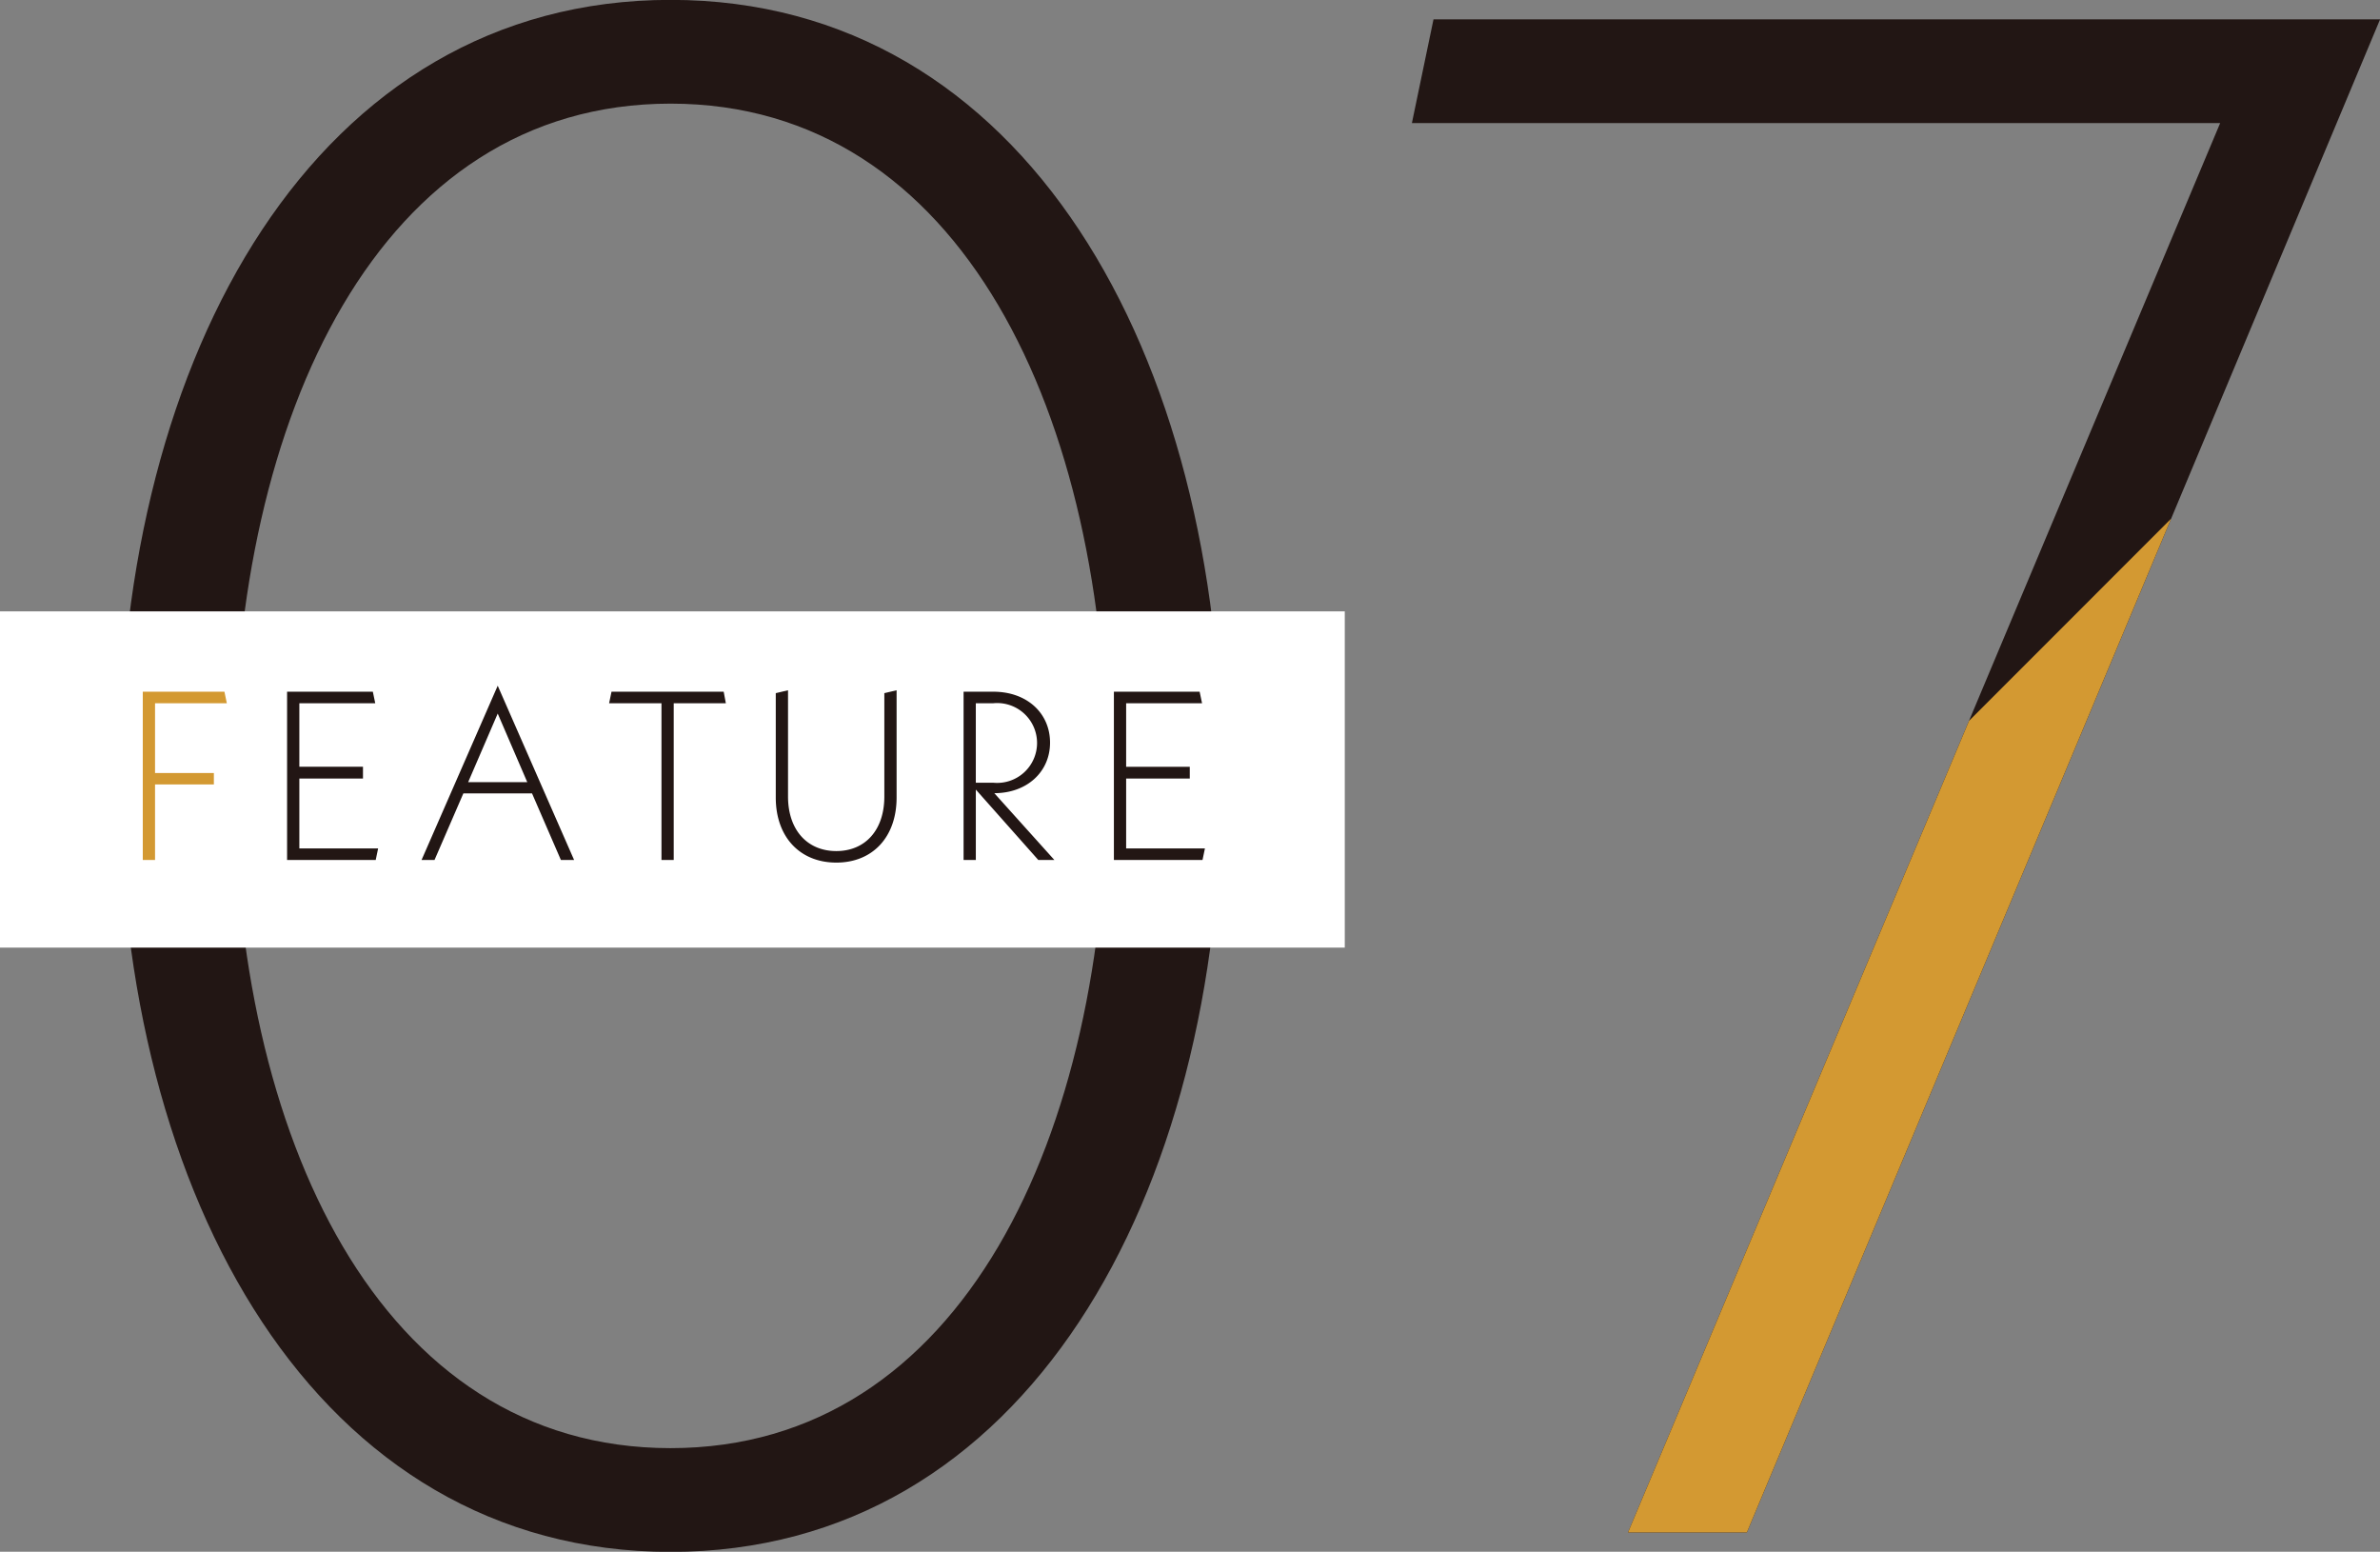 <svg id="num_clinic02.svg" xmlns="http://www.w3.org/2000/svg" width="198.219" height="129.22" viewBox="0 0 198.219 129.22">
  <rect x="0" y="0" width="198.219" height="129.22" fill="#808080" stroke="none"/>
  <defs>
    <style>
      .cls-1 {
        fill: #221614;
      }

      .cls-1, .cls-2 {
        fill-rule: evenodd;
      }

      .cls-2 {
        fill: #d39932;
      }

      .cls-3 {
        fill: #fff;
      }
    </style>
  </defs>
  <path id="_07" data-name="07" class="cls-1" d="M386.848,7702.32c29.519,0,45.9-29.52,45.9-64.62s-16.379-64.62-45.9-64.62-45.9,29.52-45.9,64.62S357.329,7702.32,386.848,7702.32Zm0-8.64c-24.3,0-36.359-26.1-36.359-55.98s12.06-55.98,36.359-55.98,36.358,26.1,36.358,55.98S411.147,7693.68,386.848,7693.68ZM450.39,7574.7l-1.8,8.64h67.317L466.589,7700.7h9.9l52.738-126H450.39Z" transform="translate(-331 -7573.09)"/>
  <path id="_07-2" data-name="07" class="cls-2" d="M466.589,7700.7l28.4-67.58,16.832-16.84-35.333,84.42h-9.9Z" transform="translate(-331 -7573.09)"/>
  <g id="g">
    <rect id="長方形_1058" data-name="長方形 1058" class="cls-3" y="50.91" width="112" height="28"/>
    <path id="FEATURE" class="cls-1" d="M355.931,7643.74v-5.82h5.3v-0.98h-5.3v-5.29h6.321l-0.2-.96H354.91v14.01h7.382l0.2-.96h-6.561Zm21.782,0.96h1.1l-6.361-14.51-6.342,14.51h1.08l2.4-5.54h5.721Zm-7.722-6.48,2.461-5.71,2.46,5.71h-4.921Zm21.461-6.57-0.18-.96H381.93l-0.2.96h4.361v13.05h1.02v-13.05h4.341Zm9.2,13.27c3.02,0,5.021-2.12,5.021-5.42v-8.93l-1.021.24v8.61c0,2.78-1.58,4.54-4,4.54s-4.021-1.76-4.021-4.54v-8.85l-1.021.24v8.69C395.61,7642.8,397.631,7644.92,400.652,7644.92Zm18.16-.22-5-5.56c2.7,0,4.641-1.76,4.641-4.21s-1.92-4.24-4.721-4.24h-2.48v14.01h1.02v-5.86l5.2,5.86h1.34Zm-6.541-13.05h1.46a3.325,3.325,0,1,1,0,6.62h-1.46v-6.62Zm12.52,12.09v-5.82h5.3v-0.98h-5.3v-5.29h6.321l-0.2-.96h-7.141v14.01h7.381l0.2-.96h-6.561Z" transform="translate(-331 -7573.09)"/>
    <path id="FEATURE-2" data-name="FEATURE" class="cls-2" d="M343.911,7631.65h5.981l-0.2-.96h-6.8v14.01h1.021v-6.29h4.9v-0.95h-4.9v-5.81Z" transform="translate(-331 -7573.09)"/>
  </g>
</svg>

